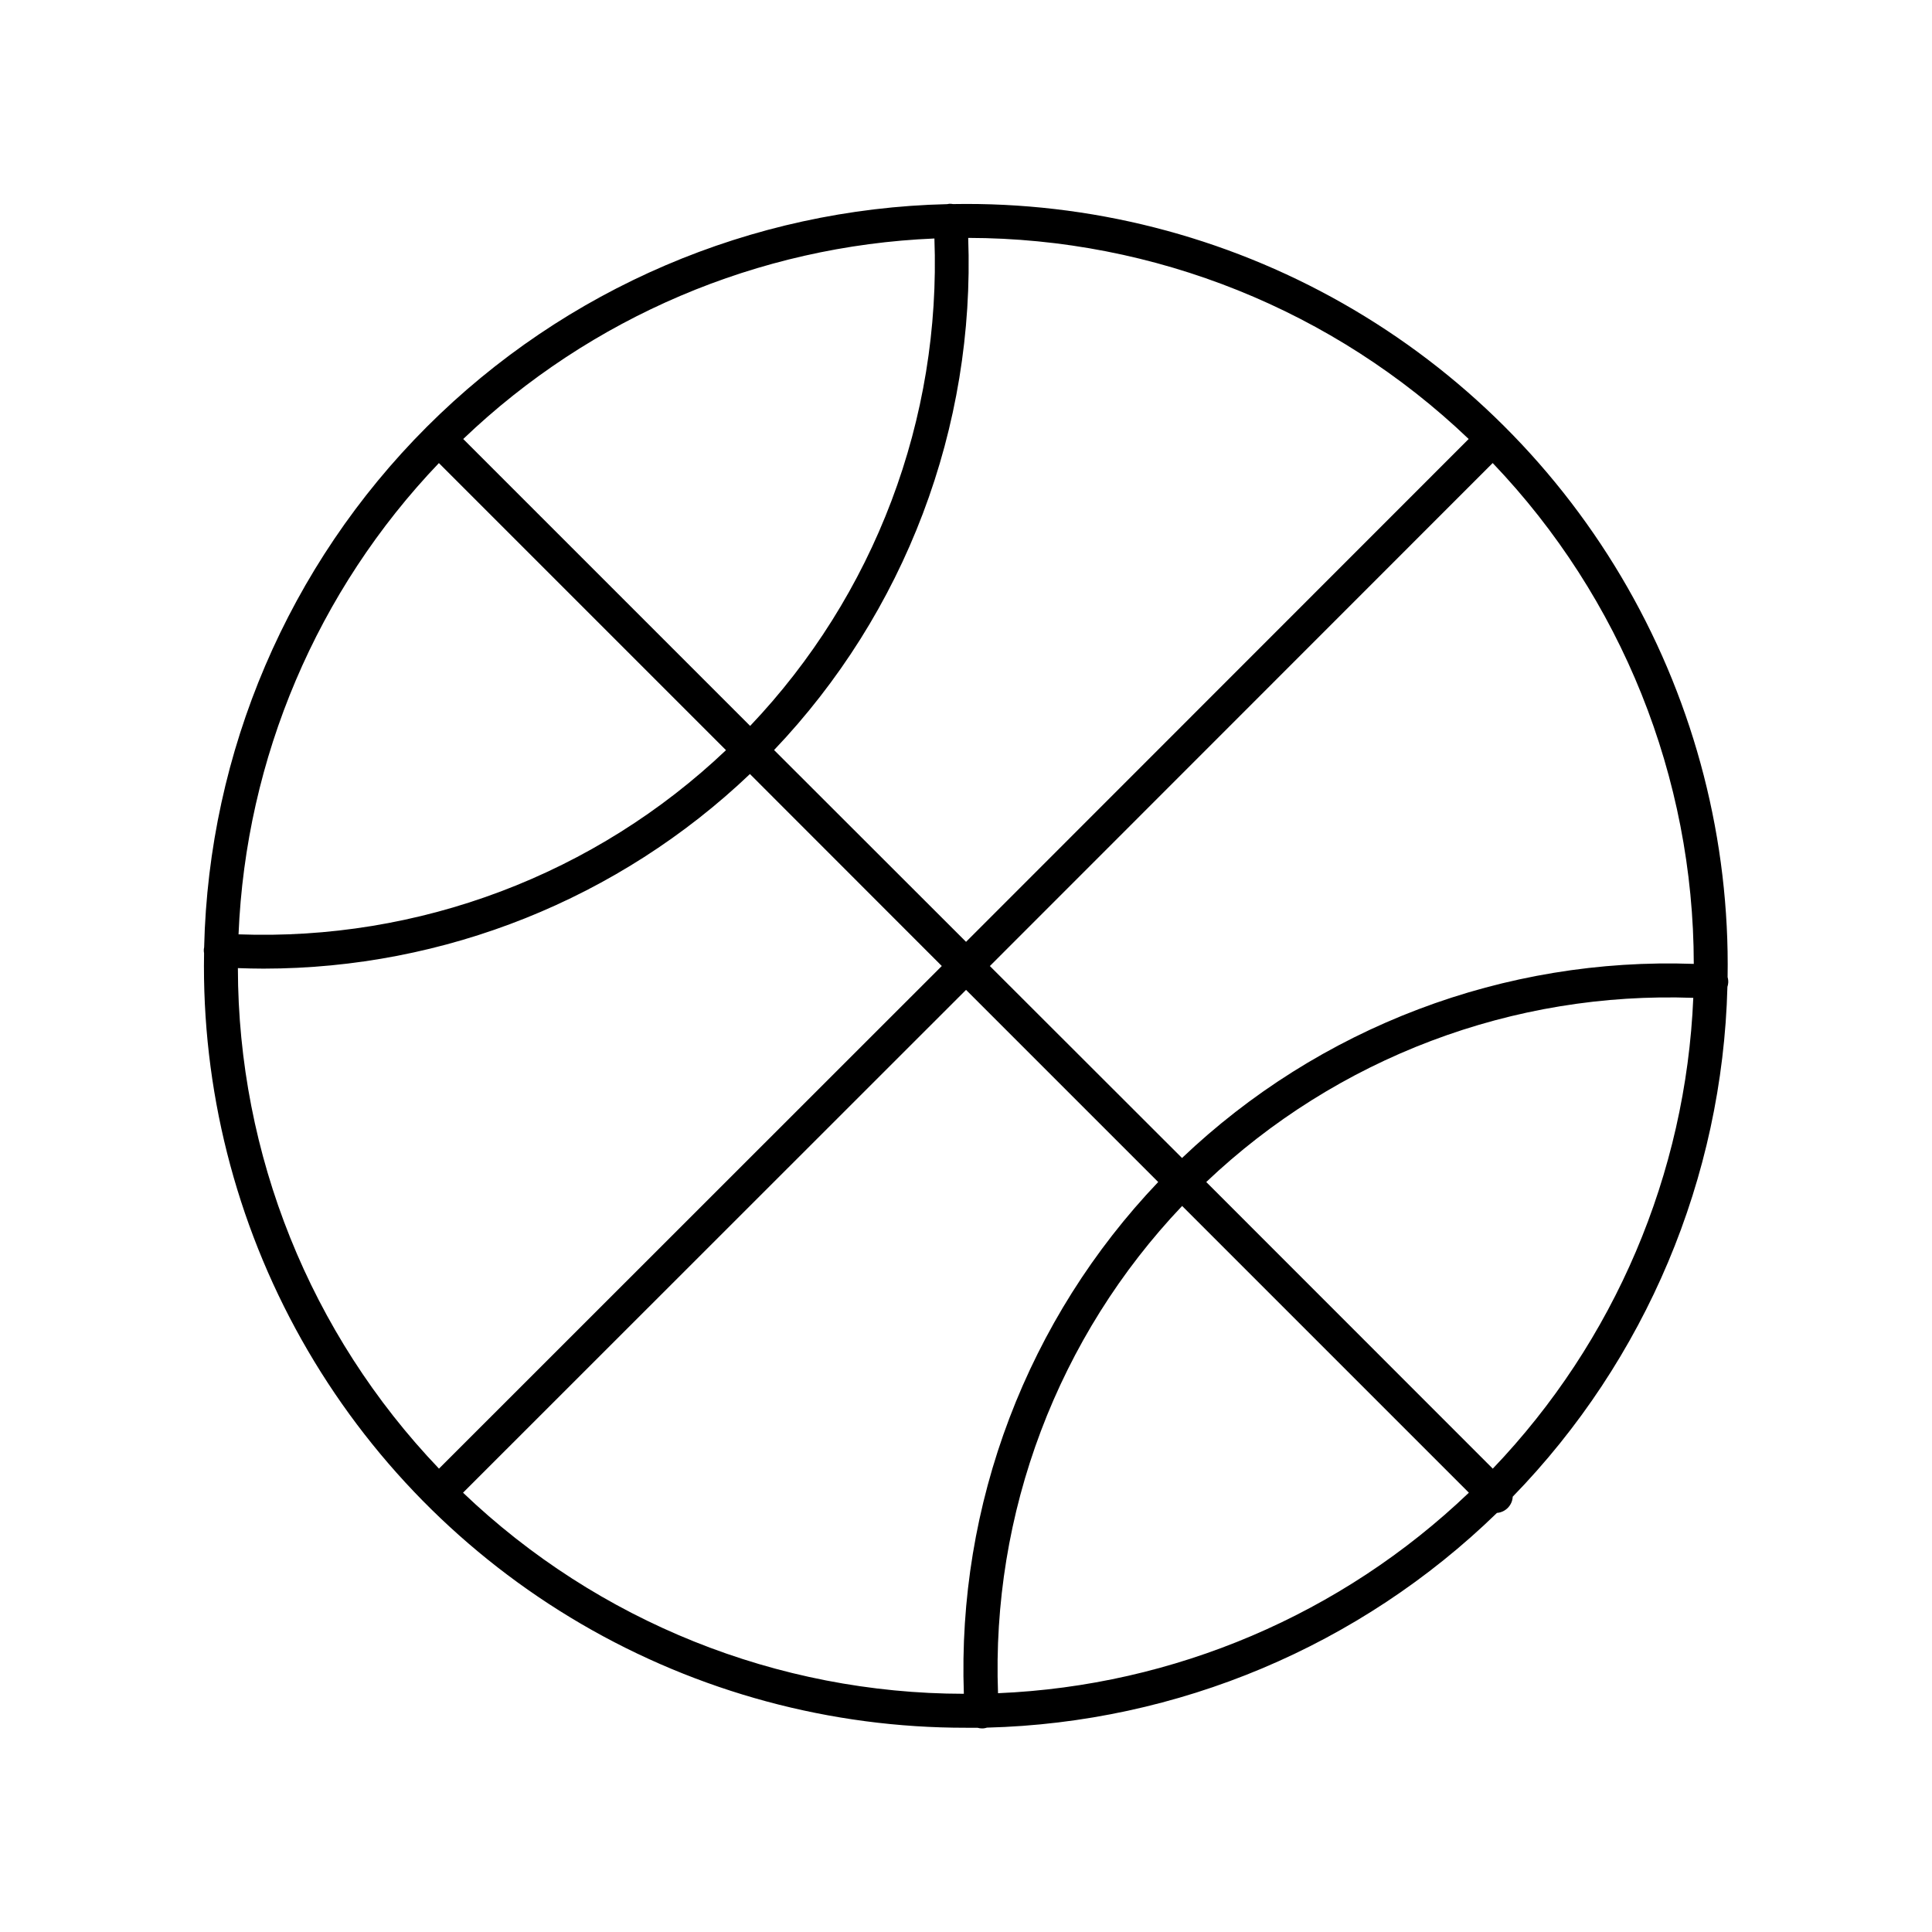 <?xml version="1.0" encoding="UTF-8"?>
<!-- Uploaded to: ICON Repo, www.svgrepo.com, Generator: ICON Repo Mixer Tools -->
<svg fill="#000000" width="800px" height="800px" version="1.1" viewBox="144 144 512 512" xmlns="http://www.w3.org/2000/svg">
 <path d="m543.59 543.59c0.781-0.789 1.246-1.844 1.297-2.953 35.277-36.285 55.59-84.523 56.895-135.11 0.117-0.359 0.191-0.727 0.219-1.102 0.027-0.496-0.027-0.992-0.168-1.469 0.582-36.172-8.578-71.836-26.516-103.25-17.941-31.414-44.004-57.426-75.453-75.305-31.453-17.883-67.133-26.973-103.3-26.32-0.324-0.059-0.656-0.086-0.984-0.078-0.195 0.023-0.391 0.055-0.582 0.098-51.84 1.211-101.22 22.348-137.89 59.016-36.668 36.668-57.797 86.051-59.008 137.89-0.043 0.184-0.074 0.371-0.086 0.562-0.023 0.355 0 0.711 0.066 1.062-0.637 35.832 8.289 71.184 25.852 102.42 17.566 31.238 43.141 57.23 74.086 75.301 30.949 18.074 66.152 27.57 101.99 27.52h3.039c0.375 0.113 0.77 0.172 1.16 0.176h0.285c0.363-0.023 0.719-0.094 1.062-0.207 50.605-1.305 98.859-21.621 135.15-56.902 1.094-0.082 2.121-0.562 2.887-1.348zm-336.55-143.03c2.273 0.078 4.535 0.137 6.801 0.137 47.992-0.008 94.148-18.473 128.9-51.57l50.844 50.875-133.25 133.2c-34.141-35.727-53.227-83.227-53.293-132.64zm53.293-133.82 76.062 76.062c-17.195 16.328-37.484 29.055-59.664 37.434-22.184 8.383-45.816 12.25-69.516 11.375 1.934-46.711 20.816-91.117 53.117-124.91zm332.54 132.7c-24.895-0.891-49.715 3.199-73.004 12.035-23.289 8.832-44.582 22.23-62.621 39.406l-50.922-50.871 133.25-133.3c34.16 35.754 53.242 83.285 53.293 132.73zm-192.86-5.844-50.875-50.828c17.191-18.051 30.598-39.355 39.43-62.664 8.836-23.309 12.922-48.148 12.016-73.059 49.414 0.078 96.902 19.16 132.63 53.293zm-57.191-57.191-76.062-76.062v-0.004c33.781-32.301 78.172-51.191 124.87-53.137 0.879 23.707-2.992 47.348-11.383 69.535-8.387 22.188-21.129 42.473-37.473 59.664zm57.191 69.922 50.922 50.922c-17.188 18.035-30.598 39.324-39.445 62.613-8.844 23.289-12.941 48.113-12.059 73.012-49.445-0.051-96.973-19.137-132.72-53.293zm57.289 57.289 75.965 75.965c-33.762 32.281-78.117 51.168-124.78 53.137-0.879-23.684 2.984-47.301 11.359-69.473 8.375-22.168 21.09-42.441 37.406-59.629zm6.367-6.367h-0.004c17.188-16.312 37.457-29.031 59.617-37.41 22.164-8.383 45.777-12.258 69.457-11.398-1.969 46.664-20.859 91.02-53.137 124.77z"/>
</svg>